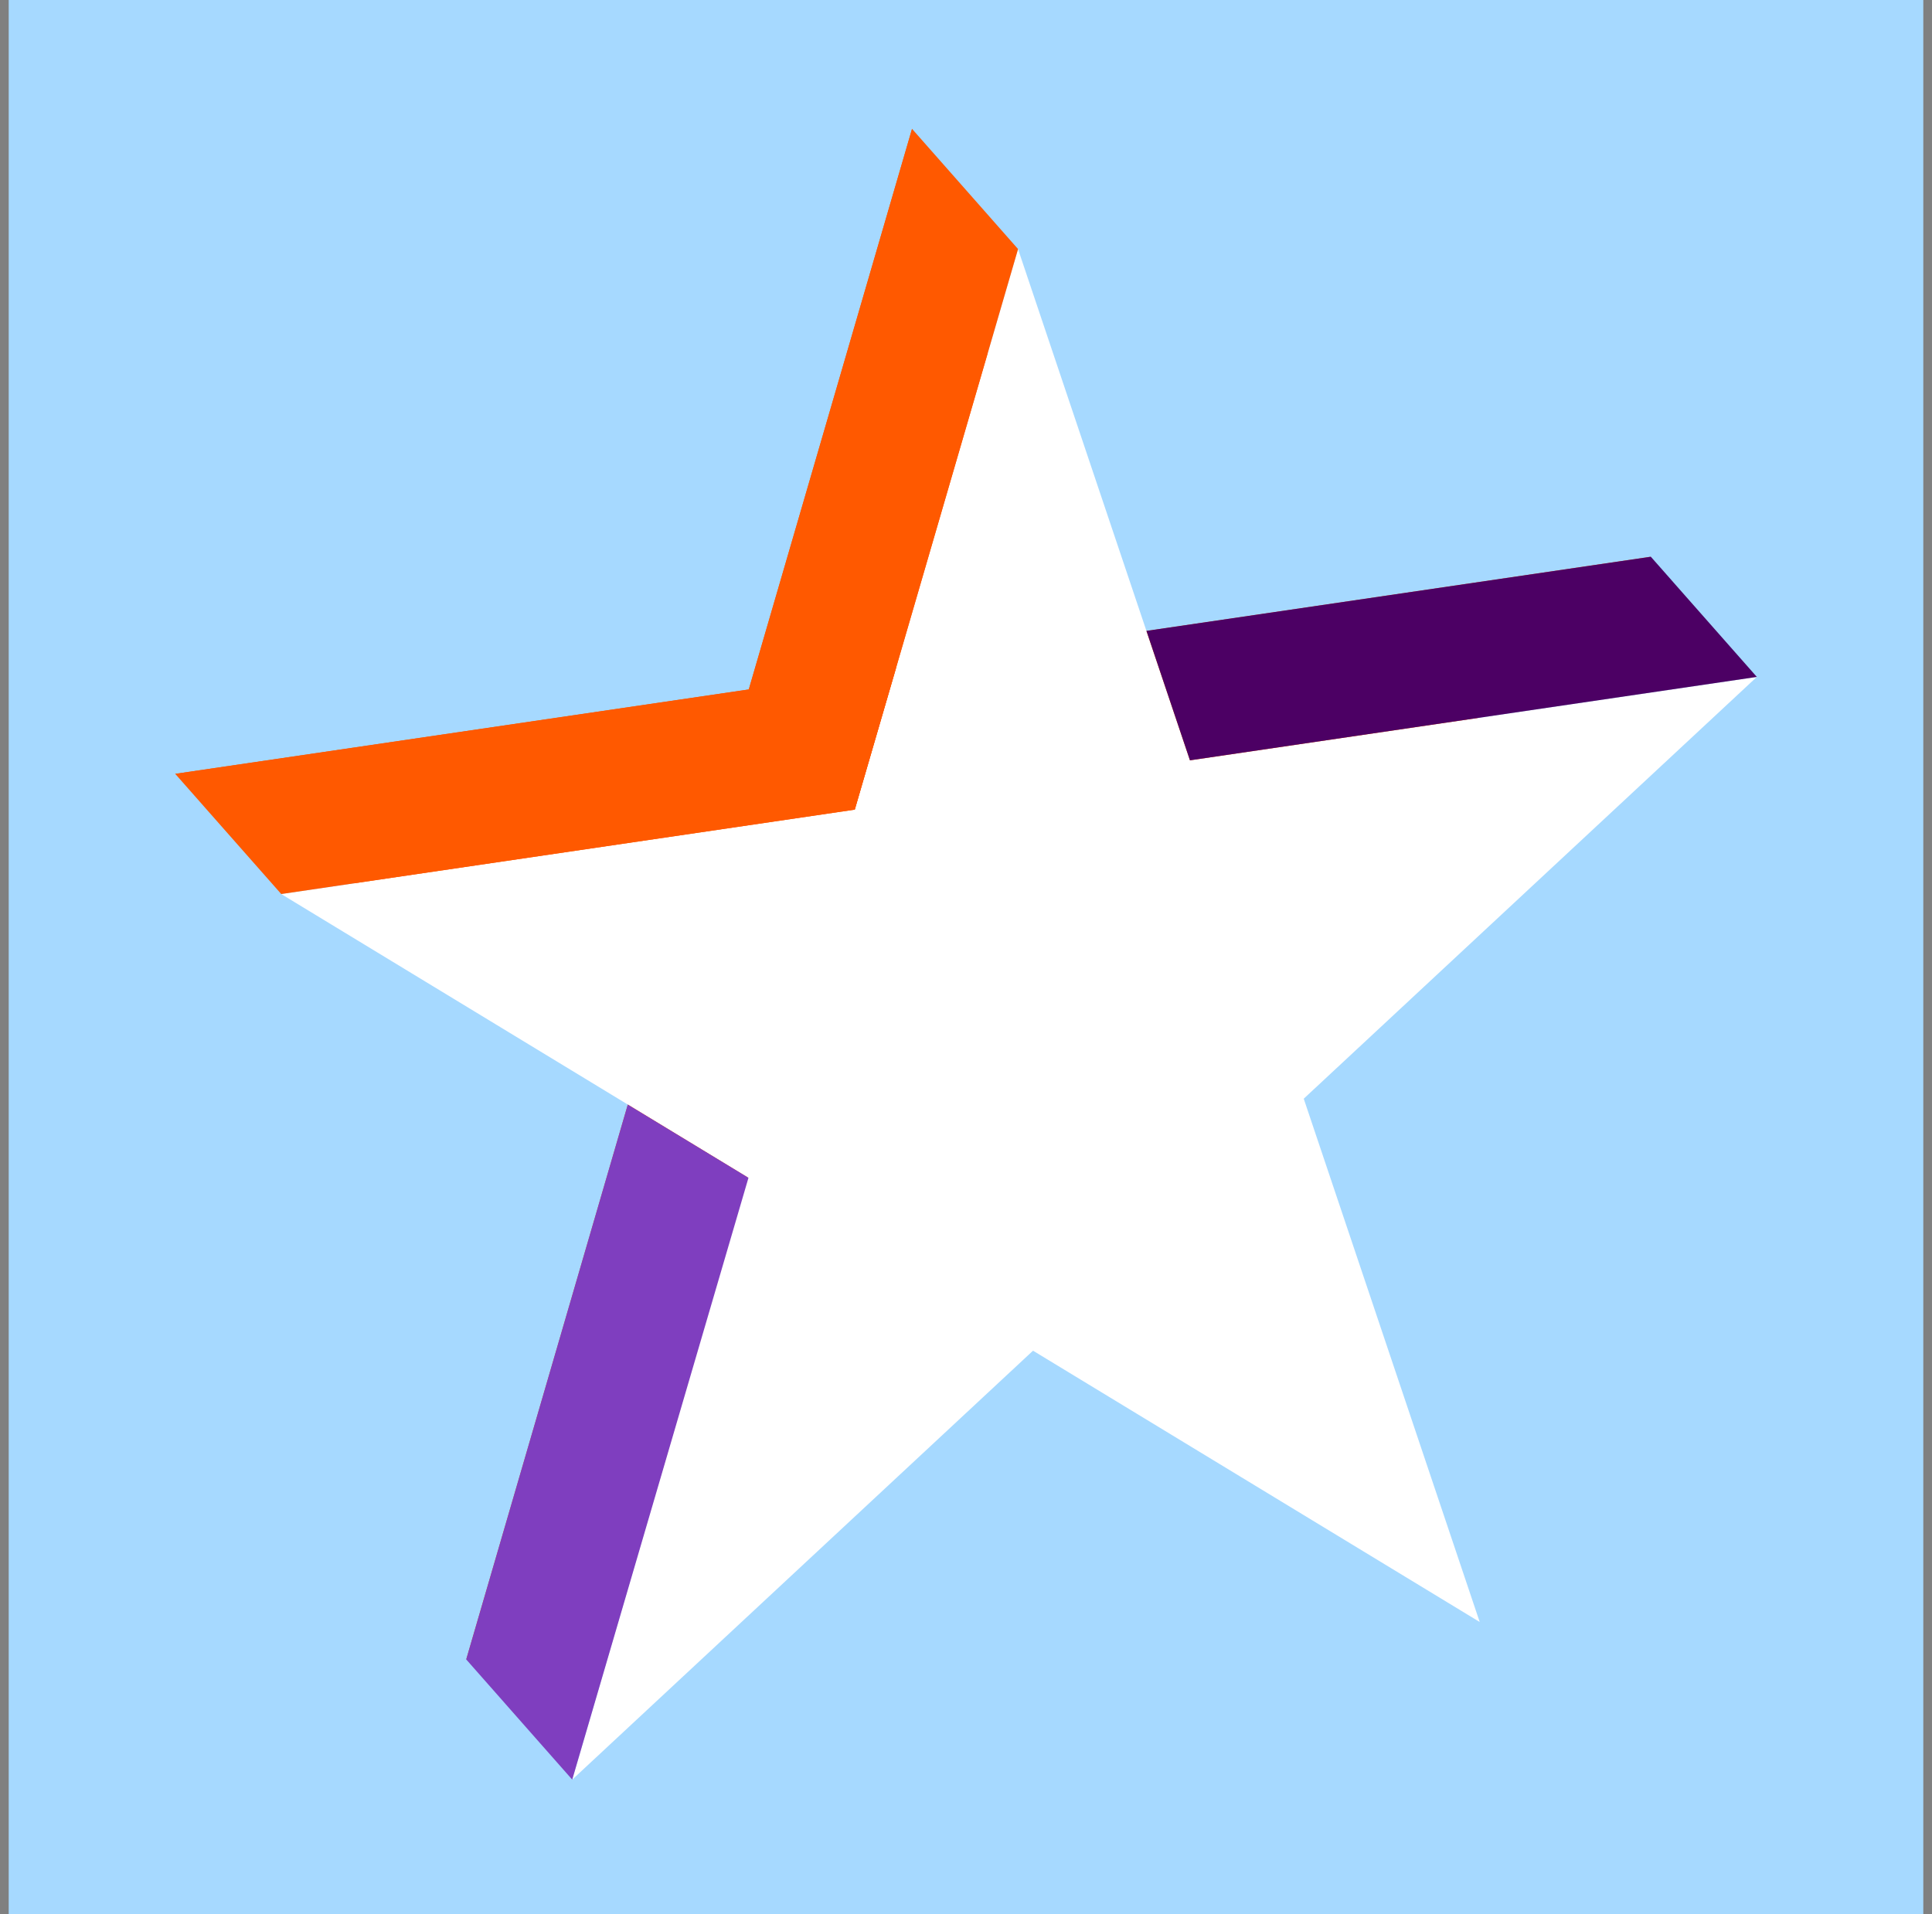 <svg xmlns="http://www.w3.org/2000/svg" width="111" height="110" viewBox="0 0 111 110" fill="none"><rect x="0" y="0" width="111" height="110" fill="#808080" stroke="none"/><g clip-path="url(#clip0_1390_7297)"><path d="M110.5 0H0.5V110H110.5V0Z" fill="#A6D9FF"></path><path d="M10.066 44.465L94.845 31.991L26.787 95.351L52.399 7.404L78.925 86.294L10.066 44.465Z" fill="#FF5900"></path><path d="M16.156 51.371L100.935 38.897L32.877 102.257L58.489 14.31L85.014 93.2L16.156 51.371Z" fill="white"></path><path d="M58.491 14.31L52.4 7.404L43.004 39.673L49.109 46.522L58.491 14.31Z" fill="#FF5900"></path><path d="M16.158 51.371L10.066 44.465L51.486 38.369L49.109 46.522L16.158 51.371Z" fill="#FF5900"></path><path d="M32.876 102.257L26.785 95.351L36.068 63.469L43.002 67.677L32.876 102.257Z" fill="#7F3EBF"></path><path d="M94.845 31.99L100.937 38.896L68.367 43.688L65.867 36.25L94.845 31.99Z" fill="#4C0064"></path></g><defs><clipPath id="clip0_1390_7297"><rect width="110" height="110" fill="white" transform="translate(0.5)"></rect></clipPath></defs></svg>